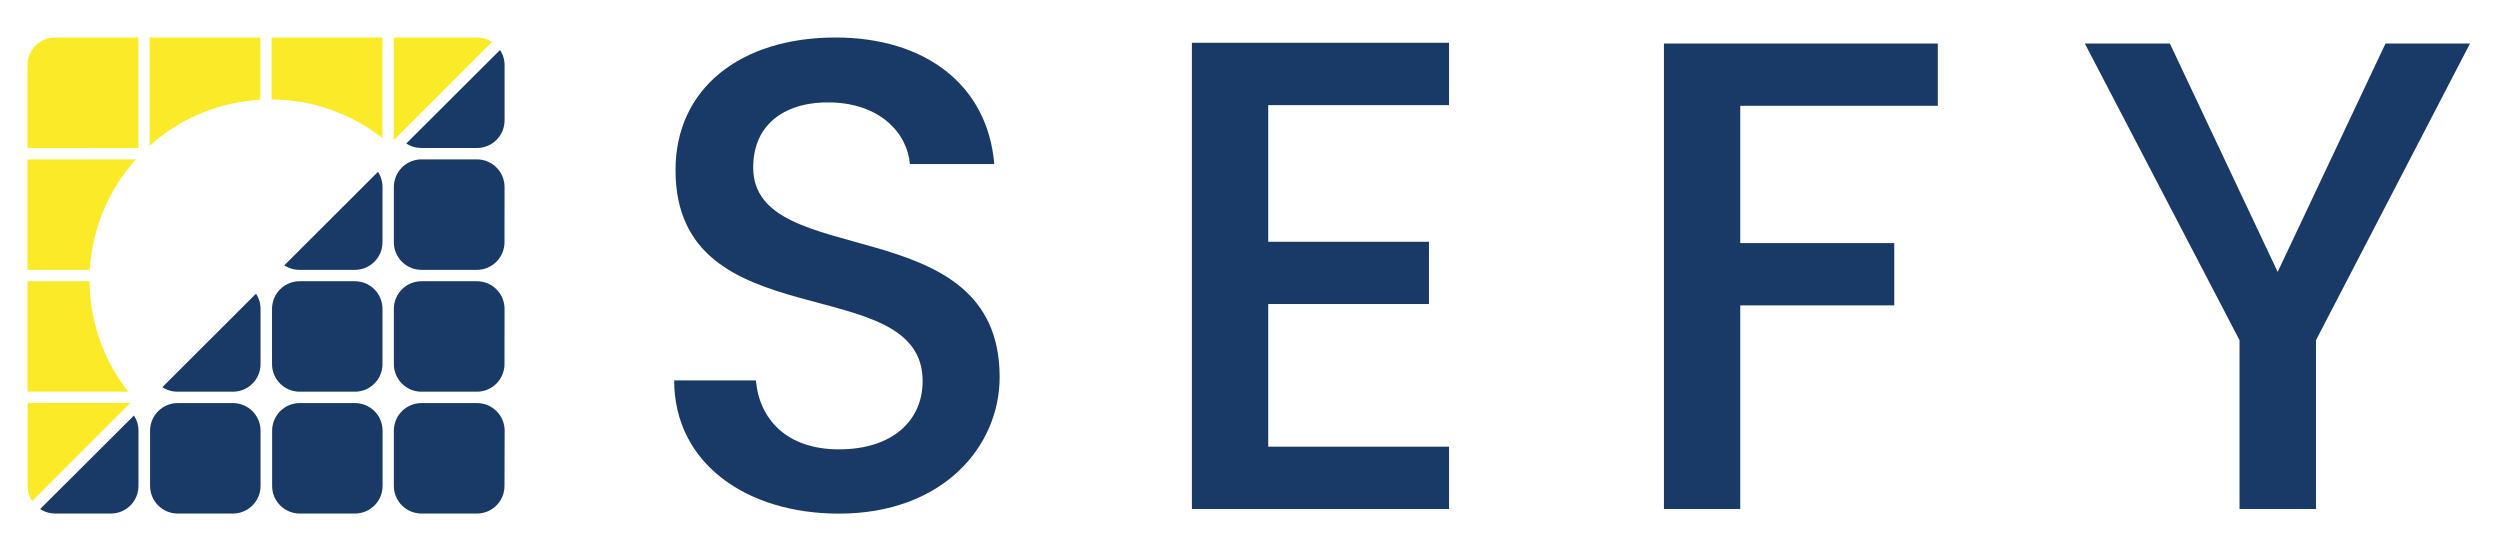 <?xml version="1.0" encoding="UTF-8"?>
<svg xmlns="http://www.w3.org/2000/svg" viewBox="0 0 1000 220" width="1000" height="220">
  <title>sefy_logo_primary_white_colored-svg</title>
  <style>
		tspan { white-space:pre }
		.shp0 { fill: #193a67 } 
		.shp1 { fill: #faea27 } 
	</style>
  <g id="Složka 1">
    <path id="Layer" class="shp0" d="M335.57 205.45C298.33 205.45 269.67 185.1 269.67 152.15L302.36 152.15C303.69 167.42 314.41 179.74 335.57 179.74C357 179.74 369.05 168.23 369.05 152.42C369.05 107.42 270.21 136.61 270.21 68.04C270.21 35.36 296.2 15 334.23 15C369.83 15 395.04 33.75 397.71 65.63L363.96 65.63C362.89 53.04 351.91 41.52 332.62 40.98C314.94 40.43 301.28 49.02 301.28 66.97C301.28 109.03 399.86 82.78 399.86 150.81C399.86 178.67 377.09 205.45 335.57 205.45Z"></path>
    <path id="Layer" class="shp0" d="M579.62 42.05L507.29 42.05L507.29 96.71L571.58 96.71L571.58 121.61L507.29 121.61L507.29 178.67L579.62 178.67L579.62 203.59L476.76 203.59L476.76 17.11L579.62 17.11L579.62 42.05Z"></path>
    <path id="Layer" class="shp0" d="M665.57 17.41L775.12 17.41L775.12 42.32L696.1 42.32L696.1 97.23L757.71 97.23L757.71 122.15L696.1 122.15L696.1 203.59L665.57 203.59L665.57 17.41Z"></path>
    <path id="Layer" class="shp0" d="M833.93 17.41L867.95 17.41L911.07 108.76L954.2 17.41L988 17.41L926.39 136.08L926.39 203.59L895.81 203.59L895.81 136.08L833.93 17.41Z"></path>
    <path id="Layer" fill-rule="evenodd" class="shp0" d="M200.02 20C200.31 20.44 200.58 20.91 200.8 21.39C201.03 21.88 201.22 22.38 201.37 22.89C201.53 23.41 201.64 23.93 201.72 24.46C201.8 24.99 201.84 25.52 201.83 26.06L201.83 48.15C201.83 49.6 201.55 51.04 200.99 52.38C200.44 53.72 199.62 54.94 198.6 55.96C197.57 56.99 196.36 57.8 195.01 58.36C193.67 58.91 192.24 59.2 190.79 59.2L168.58 59.2C168.05 59.2 167.52 59.16 166.99 59.08C166.46 59.01 165.93 58.89 165.42 58.74C164.91 58.59 164.41 58.4 163.92 58.17C163.44 57.95 162.97 57.69 162.52 57.39L200.02 20ZM201.8 96.89C201.8 98.34 201.51 99.78 200.96 101.12C200.4 102.46 199.59 103.68 198.56 104.7C197.54 105.73 196.32 106.54 194.98 107.1C193.64 107.65 192.2 107.94 190.75 107.94L168.58 107.94C167.13 107.94 165.7 107.65 164.36 107.1C163.02 106.54 161.8 105.73 160.77 104.7C159.75 103.68 158.93 102.46 158.38 101.12C157.82 99.78 157.54 98.34 157.54 96.89L157.54 74.8C157.54 73.35 157.82 71.91 158.38 70.57C158.93 69.23 159.75 68.01 160.77 66.99C161.8 65.96 163.02 65.15 164.36 64.59C165.7 64.04 167.13 63.75 168.58 63.75L190.78 63.75C192.23 63.75 193.66 64.04 195 64.59C196.34 65.15 197.56 65.96 198.59 66.99C199.61 68.01 200.43 69.23 200.98 70.57C201.54 71.91 201.82 73.35 201.82 74.8L201.8 96.89ZM151.19 68.73C151.49 69.18 151.75 69.65 151.97 70.14C152.2 70.62 152.39 71.12 152.54 71.63C152.69 72.15 152.81 72.67 152.88 73.2C152.96 73.73 153 74.26 153 74.8L153 96.89C153 98.34 152.71 99.78 152.16 101.12C151.6 102.46 150.79 103.68 149.76 104.7C148.74 105.73 147.52 106.54 146.18 107.1C144.84 107.65 143.4 107.94 141.95 107.94L119.86 107.94C119.32 107.94 118.78 107.91 118.24 107.83C117.7 107.76 117.17 107.64 116.66 107.49C116.14 107.34 115.63 107.15 115.14 106.92C114.65 106.69 114.17 106.43 113.72 106.13L151.19 68.73ZM153 145.63C153 147.08 152.71 148.52 152.16 149.86C151.6 151.2 150.79 152.42 149.76 153.44C148.74 154.47 147.52 155.28 146.18 155.84C144.84 156.39 143.4 156.68 141.95 156.68L119.86 156.68C118.41 156.68 116.97 156.39 115.63 155.84C114.29 155.28 113.07 154.47 112.05 153.44C111.02 152.42 110.21 151.2 109.65 149.86C109.1 148.52 108.81 147.08 108.81 145.63L108.81 123.54C108.81 122.09 109.1 120.65 109.65 119.31C110.21 117.97 111.02 116.75 112.05 115.73C113.07 114.7 114.29 113.89 115.63 113.33C116.97 112.78 118.41 112.49 119.86 112.49L141.95 112.49C143.4 112.49 144.84 112.78 146.18 113.33C147.52 113.89 148.74 114.7 149.76 115.73C150.79 116.75 151.6 117.97 152.16 119.31C152.71 120.65 153 122.09 153 123.54L153 145.63ZM201.8 145.63C201.8 147.08 201.51 148.52 200.96 149.86C200.4 151.2 199.59 152.42 198.56 153.44C197.54 154.47 196.32 155.28 194.98 155.84C193.64 156.39 192.2 156.68 190.75 156.68L168.58 156.68C167.13 156.68 165.7 156.39 164.36 155.84C163.02 155.28 161.8 154.47 160.77 153.44C159.75 152.42 158.93 151.2 158.38 149.86C157.82 148.52 157.54 147.08 157.54 145.63L157.54 123.54C157.54 122.09 157.82 120.65 158.38 119.31C158.93 117.97 159.75 116.75 160.77 115.73C161.8 114.7 163.02 113.89 164.36 113.33C165.7 112.78 167.13 112.49 168.58 112.49L190.78 112.49C192.23 112.49 193.66 112.78 195 113.33C196.34 113.89 197.56 114.7 198.59 115.73C199.61 116.75 200.43 117.97 200.98 119.31C201.54 120.65 201.82 122.09 201.82 123.54L201.8 145.63ZM102.4 117.47C102.7 117.92 102.96 118.39 103.18 118.87C103.41 119.36 103.6 119.86 103.76 120.37C103.91 120.89 104.03 121.41 104.1 121.94C104.18 122.47 104.22 123 104.22 123.54L104.22 145.63C104.22 147.08 103.93 148.52 103.38 149.86C102.82 151.2 102.01 152.42 100.98 153.44C99.96 154.47 98.74 155.28 97.4 155.84C96.06 156.39 94.62 156.68 93.17 156.68L71.08 156.68C70.54 156.68 70 156.65 69.46 156.57C68.93 156.5 68.4 156.38 67.88 156.23C67.36 156.08 66.85 155.89 66.36 155.66C65.87 155.43 65.4 155.17 64.94 154.87L102.4 117.47ZM153.03 194.37C153.03 195.82 152.75 197.26 152.19 198.6C151.64 199.94 150.82 201.16 149.8 202.18C148.77 203.21 147.55 204.02 146.21 204.58C144.87 205.13 143.44 205.42 141.99 205.42L119.89 205.42C118.44 205.42 117.01 205.13 115.67 204.58C114.33 204.02 113.11 203.21 112.08 202.18C111.06 201.16 110.24 199.94 109.69 198.6C109.13 197.26 108.85 195.82 108.85 194.37L108.85 172.28C108.85 170.83 109.13 169.39 109.69 168.05C110.24 166.71 111.06 165.49 112.08 164.47C113.11 163.44 114.33 162.63 115.67 162.07C117.01 161.52 118.44 161.23 119.89 161.23L141.99 161.23C143.44 161.23 144.87 161.52 146.21 162.07C147.55 162.63 148.77 163.44 149.8 164.47C150.82 165.49 151.64 166.71 152.19 168.05C152.75 169.39 153.03 170.83 153.03 172.28L153.03 194.37ZM104.22 194.37C104.22 195.82 103.93 197.26 103.38 198.6C102.82 199.94 102.01 201.16 100.98 202.18C99.96 203.21 98.74 204.02 97.4 204.58C96.06 205.13 94.62 205.42 93.17 205.42L71.08 205.42C69.63 205.42 68.19 205.13 66.85 204.58C65.51 204.02 64.3 203.21 63.27 202.18C62.24 201.16 61.43 199.94 60.87 198.6C60.32 197.26 60.03 195.82 60.03 194.37L60.03 172.28C60.03 170.83 60.32 169.39 60.87 168.05C61.43 166.71 62.24 165.49 63.27 164.47C64.3 163.44 65.51 162.63 66.85 162.07C68.19 161.52 69.63 161.23 71.08 161.23L93.17 161.23C94.62 161.23 96.06 161.52 97.4 162.07C98.74 162.63 99.96 163.44 100.98 164.47C102.01 165.49 102.82 166.71 103.38 168.05C103.93 169.39 104.22 170.83 104.22 172.28L104.22 194.37ZM201.8 194.37C201.8 195.82 201.51 197.26 200.96 198.6C200.4 199.94 199.59 201.16 198.56 202.18C197.54 203.21 196.32 204.02 194.98 204.58C193.64 205.13 192.2 205.42 190.75 205.42L168.58 205.42C167.13 205.42 165.7 205.13 164.36 204.58C163.02 204.02 161.8 203.21 160.77 202.18C159.75 201.16 158.93 199.94 158.38 198.6C157.82 197.26 157.54 195.82 157.54 194.37L157.54 172.28C157.54 170.83 157.82 169.39 158.38 168.05C158.93 166.71 159.75 165.49 160.77 164.47C161.8 163.44 163.02 162.63 164.36 162.07C165.7 161.52 167.13 161.23 168.58 161.23L190.81 161.23C192.26 161.23 193.7 161.52 195.04 162.07C196.38 162.63 197.6 163.44 198.62 164.47C199.65 165.49 200.46 166.71 201.02 168.05C201.57 169.39 201.86 170.83 201.86 172.28L201.8 194.37ZM53.58 166.21C53.87 166.66 54.14 167.13 54.36 167.61C54.59 168.1 54.78 168.6 54.93 169.11C55.09 169.62 55.2 170.15 55.28 170.68C55.36 171.21 55.4 171.74 55.39 172.28L55.39 194.37C55.39 195.82 55.11 197.26 54.55 198.6C54 199.94 53.18 201.16 52.16 202.18C51.13 203.21 49.92 204.02 48.58 204.58C47.24 205.13 45.8 205.42 44.35 205.42L22.12 205.42C21.59 205.42 21.05 205.38 20.52 205.3C19.99 205.23 19.47 205.11 18.96 204.96C18.44 204.81 17.94 204.62 17.46 204.39C16.97 204.17 16.5 203.91 16.06 203.61L53.58 166.21Z"></path>
    <path id="Layer" fill-rule="evenodd" class="shp1" d="M11 59.24L11 25.99C11.01 24.54 11.3 23.11 11.86 21.78C12.42 20.44 13.23 19.23 14.26 18.21C15.28 17.19 16.5 16.39 17.83 15.83C19.17 15.28 20.6 15 22.05 15L55.36 15L55.36 59.19L11 59.24ZM104.13 39.89C100.06 40.12 96.02 40.68 92.04 41.59C88.06 42.5 84.17 43.74 80.4 45.31C76.64 46.87 73.01 48.75 69.56 50.93C66.11 53.11 62.86 55.57 59.83 58.3L59.83 15L104.13 15L104.13 39.89ZM152.95 55.22C149.81 52.76 146.48 50.56 142.99 48.65C139.49 46.74 135.84 45.12 132.08 43.81C128.32 42.49 124.45 41.5 120.53 40.82C116.6 40.15 112.62 39.8 108.64 39.78L108.64 15L152.95 15L152.95 55.22ZM190.78 15C191.31 15 191.84 15.04 192.36 15.11C192.89 15.19 193.4 15.3 193.91 15.46C194.42 15.61 194.92 15.8 195.4 16.02C195.88 16.24 196.35 16.5 196.79 16.79L157.51 56.07L157.51 15L190.78 15ZM11 107.94L11 63.75L54.34 63.75C51.61 66.77 49.15 70.02 46.97 73.46C44.8 76.9 42.92 80.51 41.35 84.27C39.79 88.03 38.54 91.91 37.64 95.87C36.73 99.84 36.16 103.88 35.93 107.94L11 107.94ZM11 156.68L11 112.49L35.82 112.49C35.84 116.47 36.19 120.43 36.87 124.35C37.55 128.27 38.55 132.13 39.86 135.88C41.18 139.63 42.8 143.27 44.72 146.75C46.63 150.24 48.83 153.56 51.3 156.68L11 156.68ZM52.12 161.18L12.84 200.46C12.55 200.01 12.29 199.55 12.07 199.07C11.85 198.59 11.66 198.09 11.51 197.58C11.35 197.07 11.24 196.55 11.16 196.03C11.09 195.5 11.05 194.97 11.05 194.44L11.05 161.22L52.12 161.18Z"></path>
  </g>
</svg>
